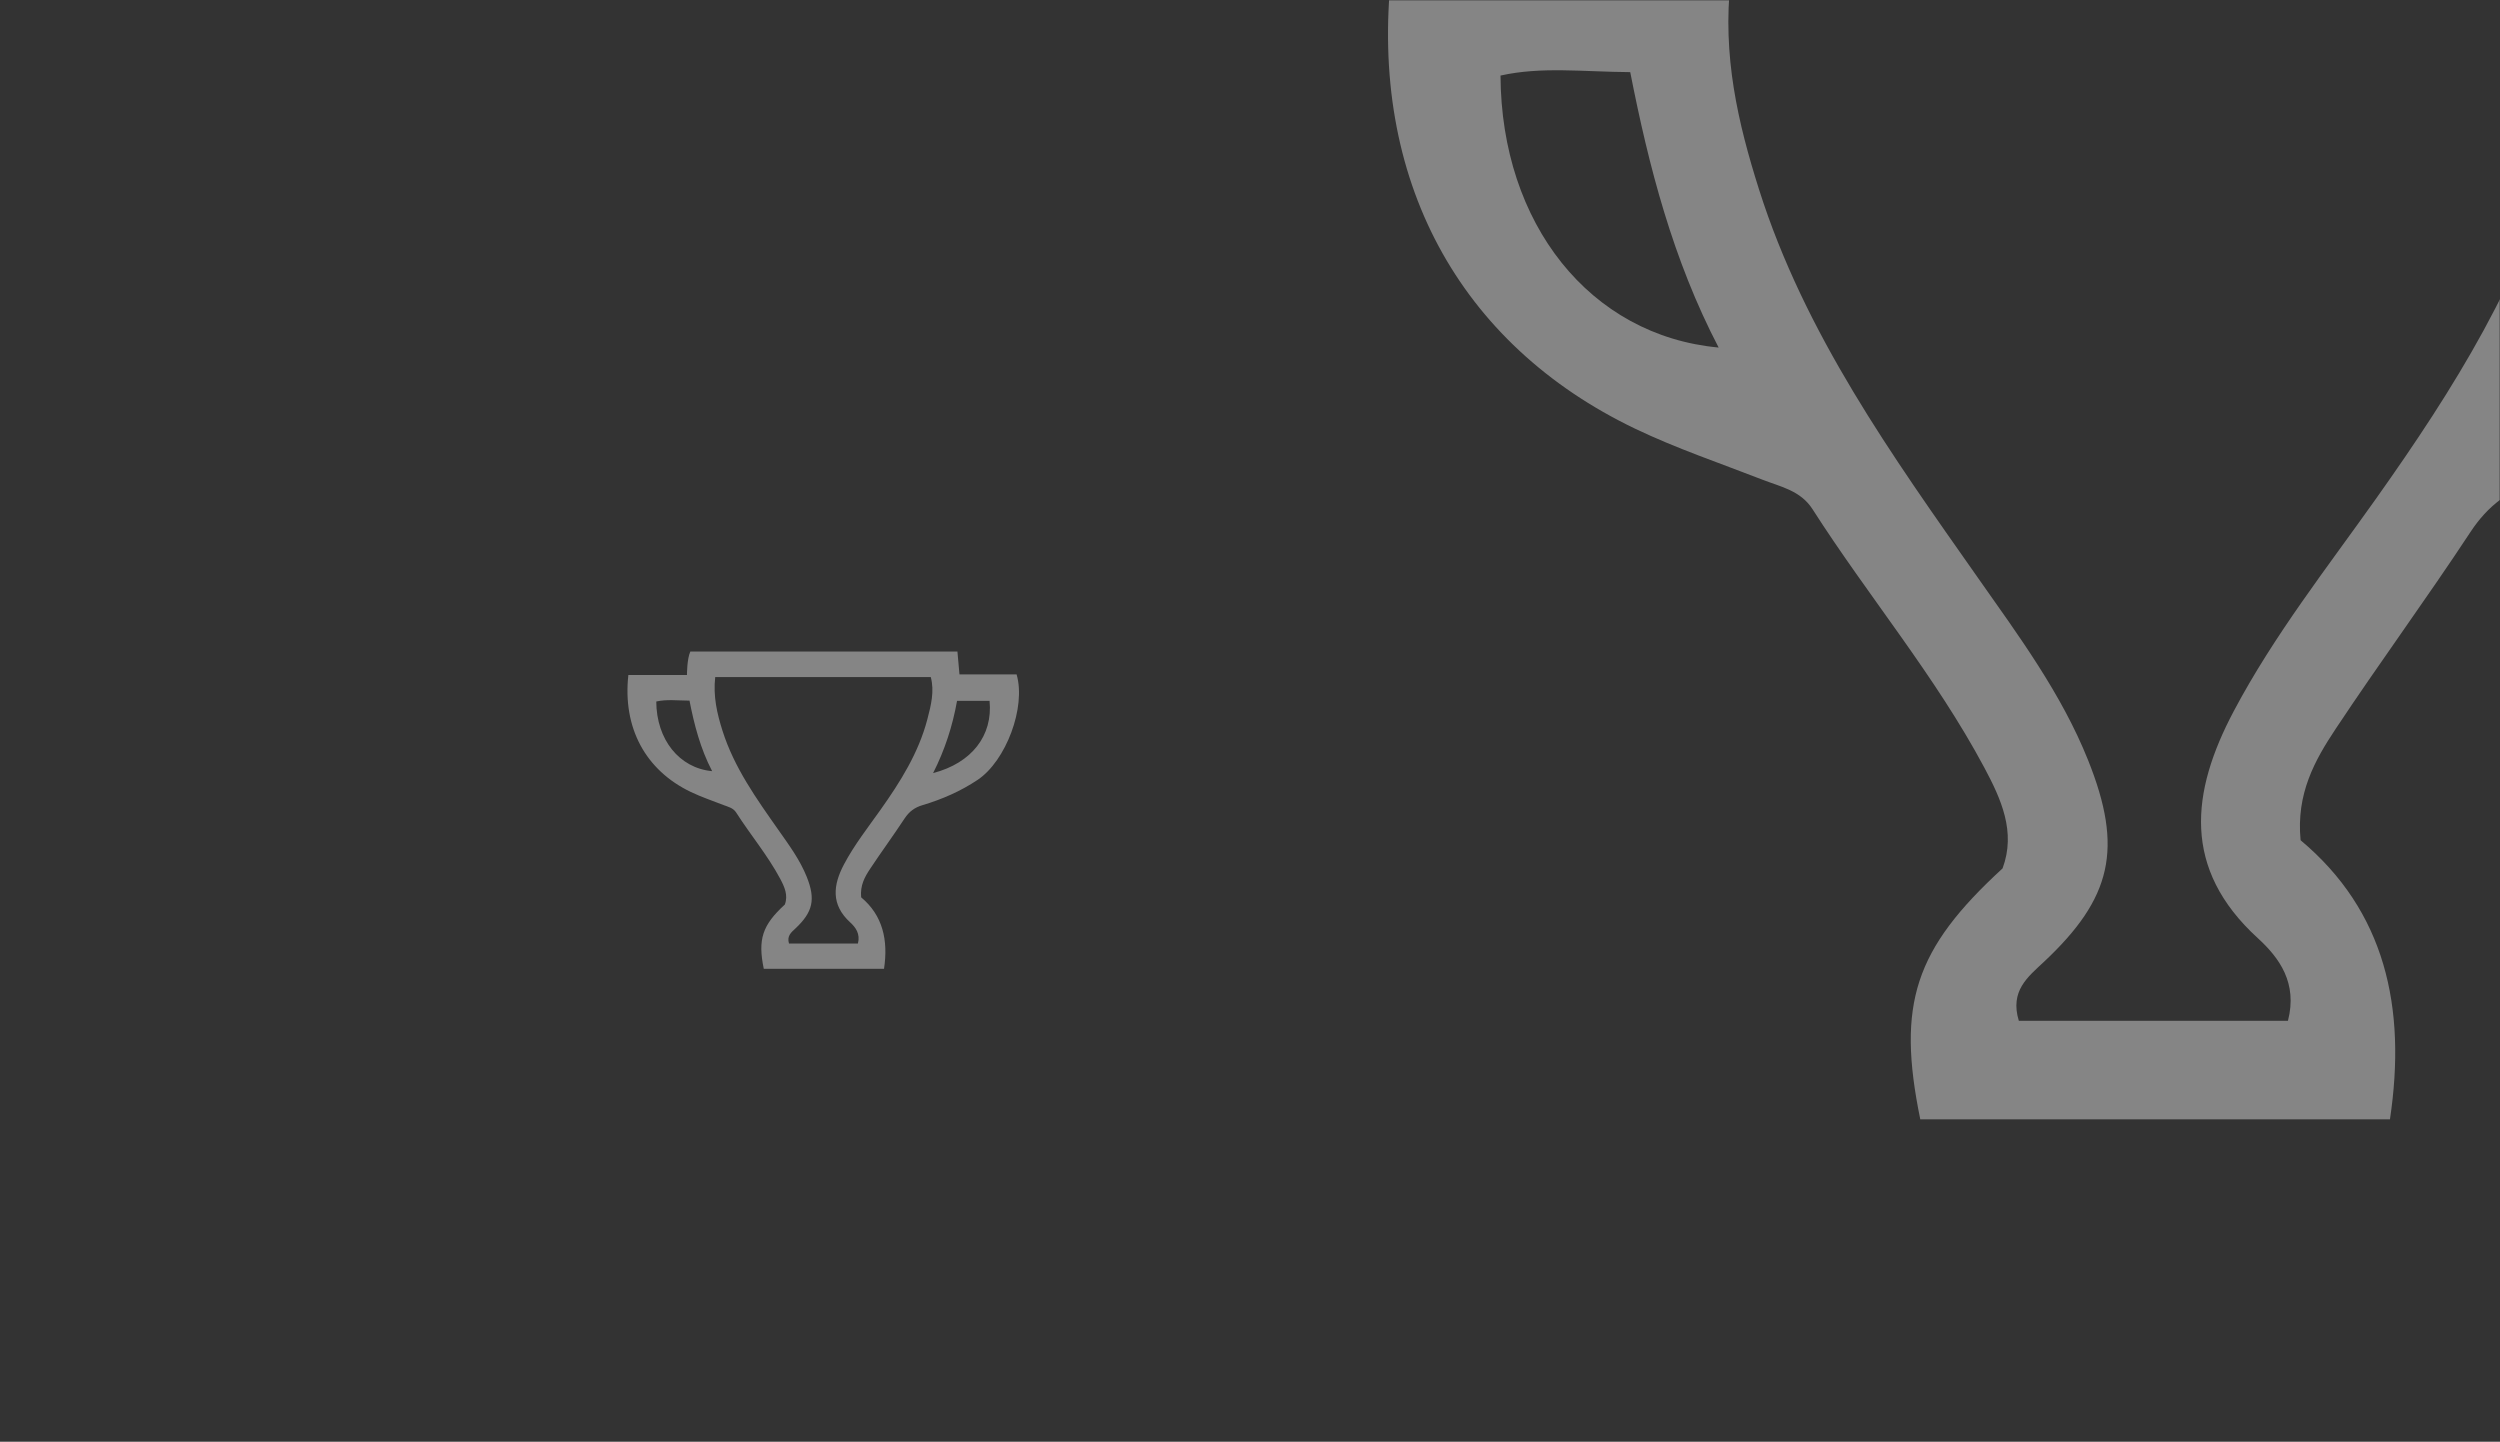 <svg width="867" height="500" viewBox="0 0 867 500" fill="none" xmlns="http://www.w3.org/2000/svg">
<rect x="0" y="0" width="867" height="500" fill="#333333" stroke="none"/>
<path fill-rule="evenodd" clip-rule="evenodd" d="M0 0L867 0L867 500L0 500L0 0Z"/>
<mask id="mask0" mask-type="alpha" maskUnits="userSpaceOnUse" x="0" y="0" width="867" height="500">
<path fill-rule="evenodd" clip-rule="evenodd" d="M0 0L867 0L867 500L0 500L0 0Z" fill="white"/>
</mask>
<g mask="url(#mask0)">
<g opacity="0.4">
<path fill-rule="evenodd" clip-rule="evenodd" d="M227.596 243.282C227.657 256.448 235.546 266.38 246.967 267.436C242.905 259.646 240.761 251.361 239.117 242.979C234.892 242.947 231.222 242.472 227.596 243.282V243.282ZM331.902 243.066C330.35 251.766 327.699 260.029 323.601 268.101C336.994 264.623 344.371 255.087 343.18 243.066H331.902ZM273.626 327.225H297.525C298.393 323.874 296.769 321.641 294.845 319.884C288.1 313.722 288.903 306.913 292.715 299.723C296.283 292.989 300.988 287.01 305.372 280.821C312.239 271.134 318.531 261.151 321.591 249.514C322.876 244.626 324.109 239.688 322.79 234.796H248.039C247.283 241.496 248.679 247.478 250.553 253.394C254.618 266.224 262.344 276.994 269.954 287.829C273.606 293.027 277.405 298.146 279.785 304.101C282.912 311.923 281.906 316.32 275.837 322.008C274.426 323.33 272.816 324.574 273.626 327.225V327.225ZM217.914 234.101H238.239C238.239 234.101 238.213 228.559 239.406 225.945H332.037C332.267 228.538 332.48 230.93 332.744 233.889H352.558C355.884 245.266 348.867 263.874 339.063 270.444C333.155 274.403 326.675 277.217 319.875 279.243C317.197 280.041 315.282 281.466 313.731 283.822C309.85 289.721 305.664 295.419 301.76 301.305C299.917 304.083 298.248 307.043 298.648 311.189C306.157 317.476 308.077 326.023 306.584 335.979H264.874C262.771 325.722 264.371 320.863 272.182 313.69C273.386 310.447 272.055 307.539 270.55 304.72C266.206 296.591 260.252 289.525 255.305 281.793C254.247 280.14 252.486 279.806 250.854 279.17C247.074 277.698 243.209 276.395 239.559 274.647C223.867 267.132 215.891 252.427 217.914 234.101V234.101Z" fill="white"/>
</g>
<g opacity="0.4">
<path fill-rule="evenodd" clip-rule="evenodd" d="M520.377 26.204C520.618 77.619 551.424 116.405 596.024 120.528C580.161 90.109 571.79 57.754 565.367 25.018C548.87 24.894 534.537 23.042 520.377 26.204V26.204ZM927.703 25.362C921.645 59.336 911.293 91.604 895.288 123.125C947.588 109.542 976.399 72.302 971.747 25.362H927.703ZM700.13 354.009H793.46C796.847 340.923 790.508 332.204 782.995 325.342C756.655 301.279 759.789 274.689 774.674 246.611C788.609 220.315 806.981 196.965 824.104 172.798C850.917 134.97 875.491 95.985 887.441 50.541C892.457 31.451 897.271 12.17 892.122 -6.933H600.212C597.26 19.231 602.708 42.589 610.026 65.69C625.902 115.797 656.073 157.852 685.793 200.164C700.051 220.464 714.886 240.453 724.182 263.708C736.392 294.256 732.466 311.423 708.767 333.638C703.256 338.801 696.967 343.658 700.13 354.009V354.009ZM482.569 -9.648H561.939C561.939 -9.648 561.839 -31.291 566.499 -41.501H928.234C929.129 -31.373 929.963 -22.034 930.991 -10.477H1008.37C1021.36 33.953 993.954 106.618 955.669 132.276C932.6 147.736 907.292 158.725 880.74 166.636C870.279 169.752 862.803 175.317 856.746 184.516C841.588 207.551 825.244 229.803 809.998 252.789C802.8 263.637 796.283 275.198 797.846 291.388C827.167 315.939 834.664 349.317 828.834 388.194H665.953C657.739 348.141 663.988 329.166 694.491 301.155C699.192 288.491 693.997 277.133 688.118 266.127C671.156 234.382 647.905 206.789 628.584 176.593C624.454 170.137 617.576 168.832 611.203 166.35C596.443 160.603 581.351 155.514 567.096 148.689C505.816 119.339 474.671 61.915 482.569 -9.648V-9.648Z" fill="white"/>
</g>
</g>
</svg>
